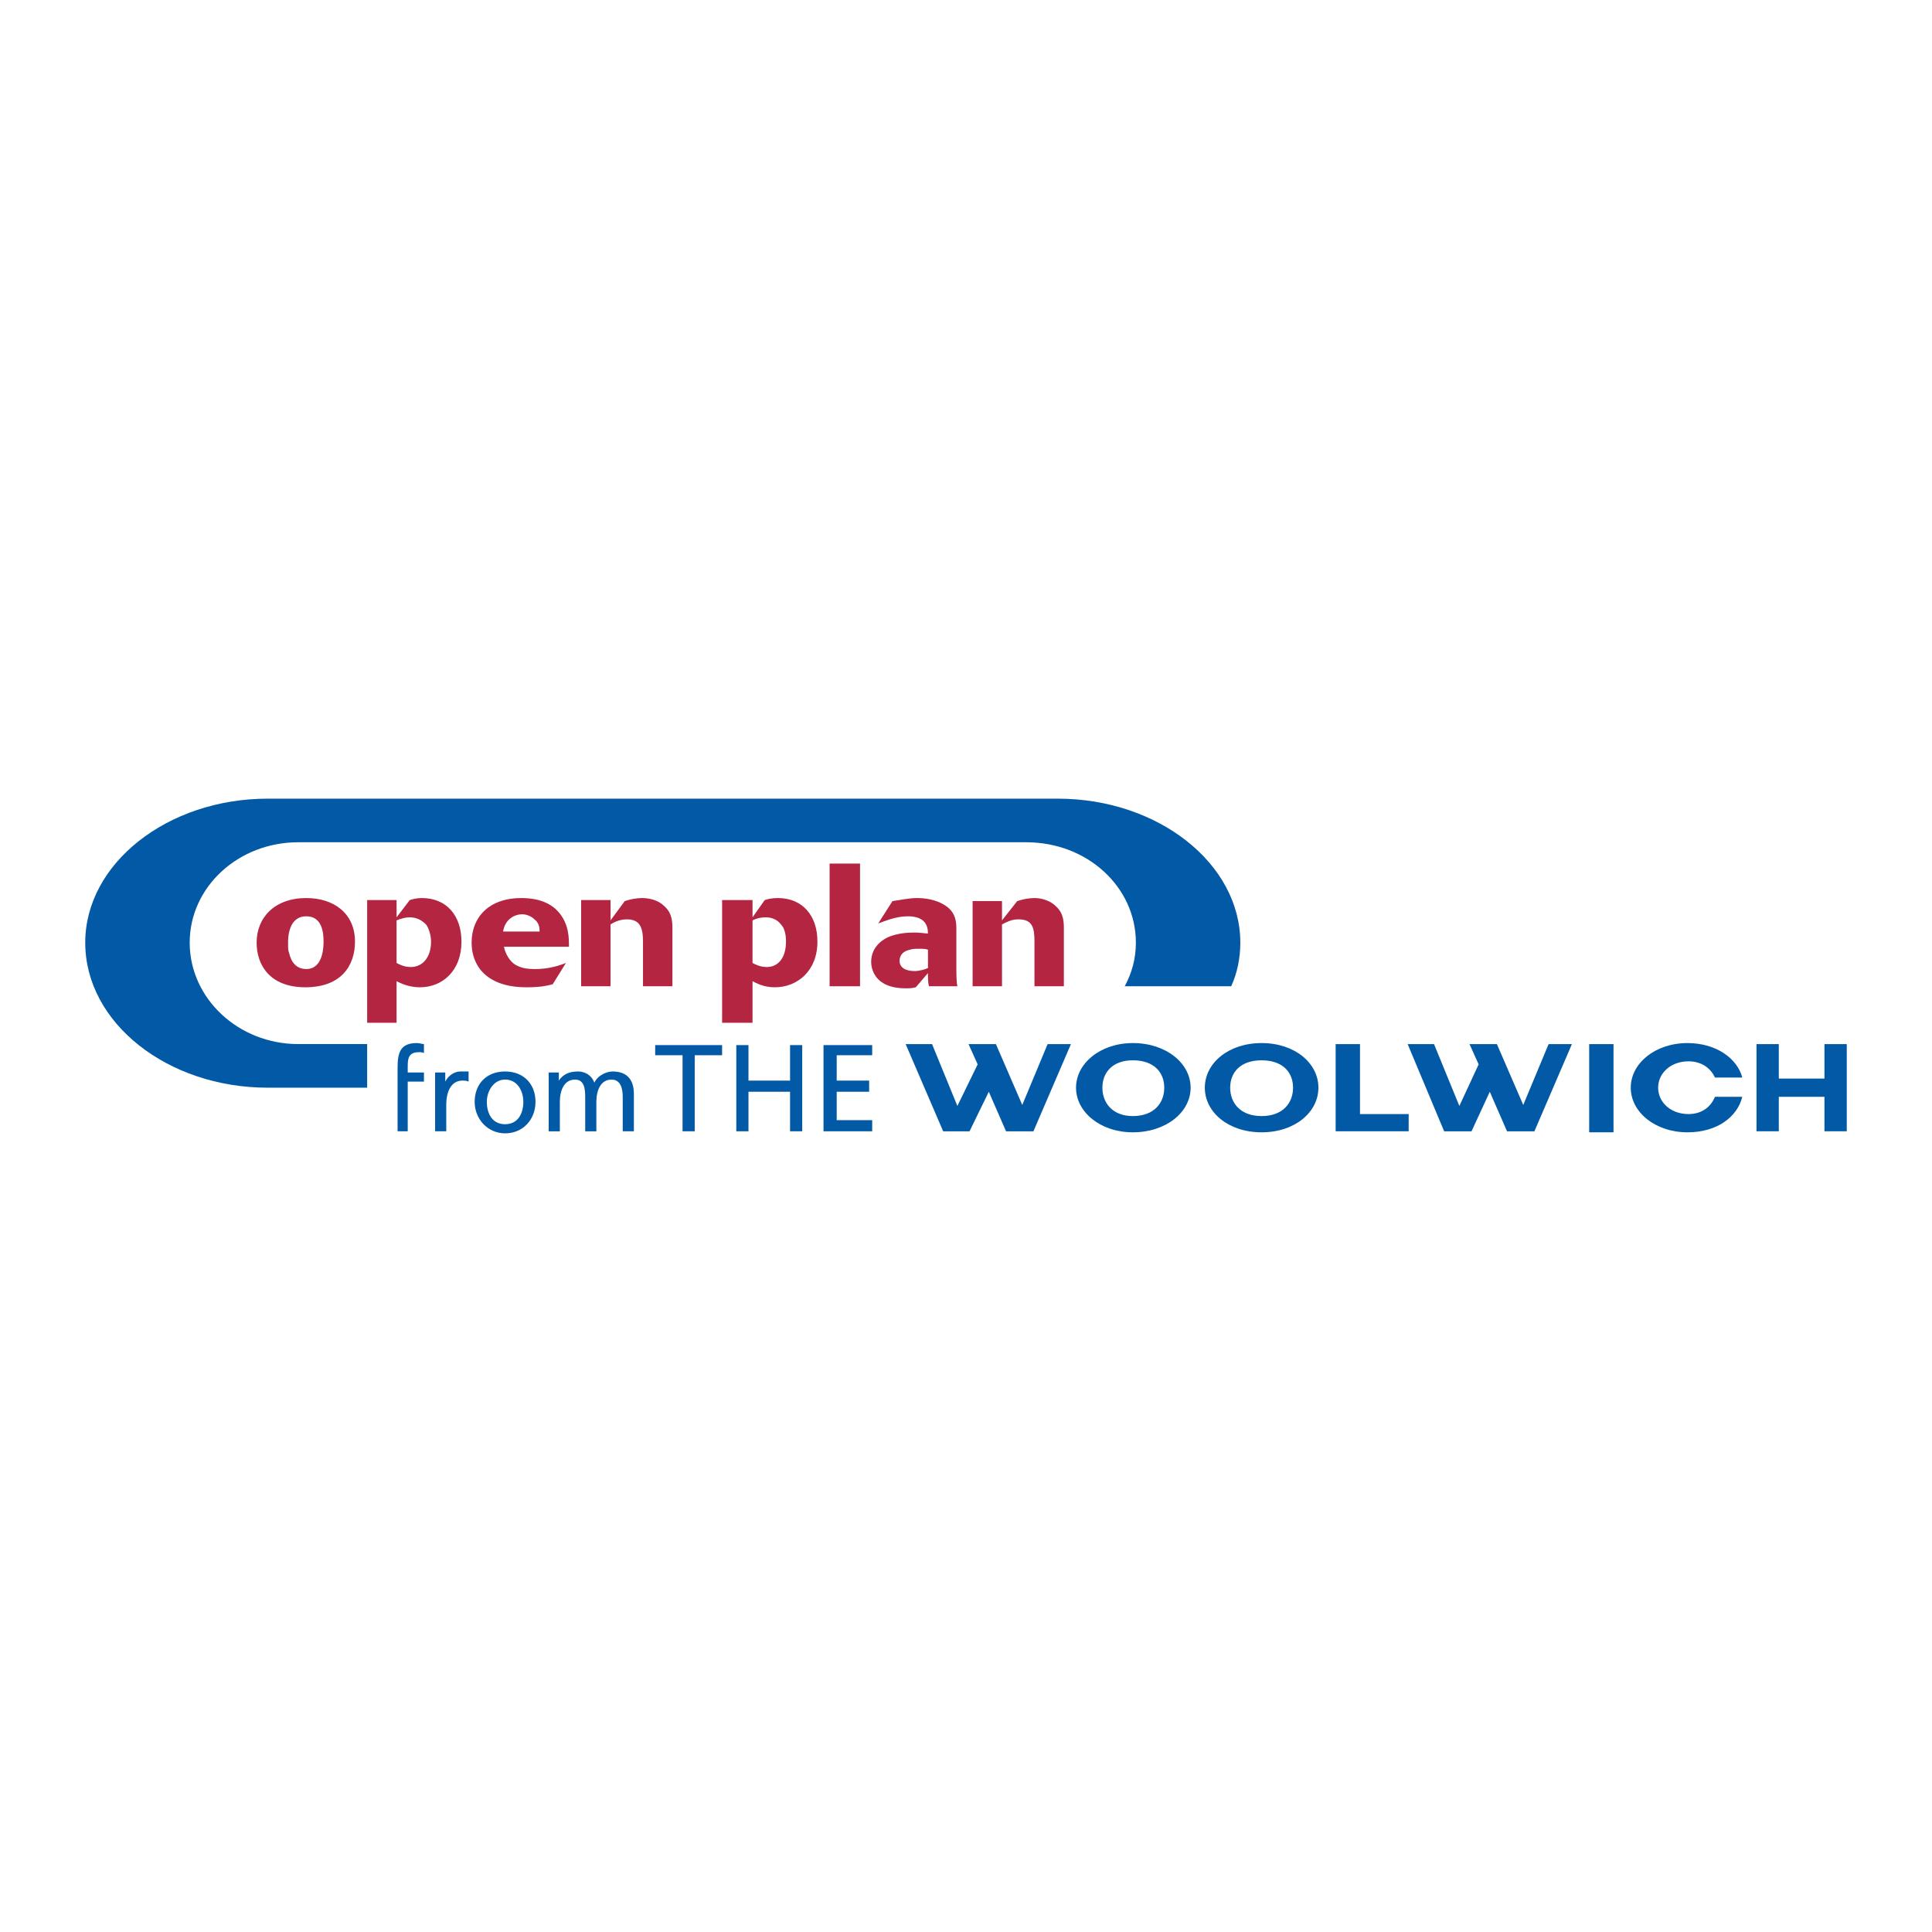 <?xml version="1.0" encoding="utf-8"?>
<!-- Generator: Adobe Illustrator 13.0.0, SVG Export Plug-In . SVG Version: 6.00 Build 14948)  -->
<!DOCTYPE svg PUBLIC "-//W3C//DTD SVG 1.0//EN" "http://www.w3.org/TR/2001/REC-SVG-20010904/DTD/svg10.dtd">
<svg version="1.0" id="Layer_1" xmlns="http://www.w3.org/2000/svg" xmlns:xlink="http://www.w3.org/1999/xlink" x="0px" y="0px"
	 width="192.756px" height="192.756px" viewBox="0 0 192.756 192.756" enable-background="new 0 0 192.756 192.756"
	 xml:space="preserve">
<g>
	<polygon fill-rule="evenodd" clip-rule="evenodd" fill="#FFFFFF" points="0,0 192.756,0 192.756,192.756 0,192.756 0,0 	"/>
	<path fill-rule="evenodd" clip-rule="evenodd" fill="#B42541" d="M30.561,96.681c-1.012,0-1.518-0.708-1.72-1.619
		c-0.101-0.203-0.101-0.506-0.101-1.012c0-0.405,0-2.631,1.821-2.631c1.619,0,1.72,1.72,1.72,2.529
		C32.281,94.354,32.281,96.681,30.561,96.681L30.561,96.681z M35.417,93.949c0-2.833-2.125-4.351-4.856-4.351
		c-3.137,0-4.958,1.923-4.958,4.452c0,2.226,1.316,4.451,4.857,4.451C34.102,98.502,35.417,96.277,35.417,93.949L35.417,93.949z"/>
	<path fill-rule="evenodd" clip-rule="evenodd" fill="#B42541" d="M39.566,91.825c0.506-0.203,0.911-0.303,1.315-0.303
		c0.708,0,1.214,0.303,1.619,0.708c0.304,0.405,0.506,1.113,0.506,1.72c0,1.518-0.81,2.53-2.024,2.53
		c-0.708,0-1.214-0.304-1.417-0.405V91.825L39.566,91.825z M39.566,91.521v-1.72h-2.934v12.242h2.934v-4.146
		c0.405,0.201,1.214,0.605,2.327,0.605c2.226,0,4.148-1.618,4.148-4.553c0-2.63-1.518-4.351-3.946-4.351
		c-0.506,0-0.91,0.102-1.214,0.203L39.566,91.521L39.566,91.521z"/>
	<path fill-rule="evenodd" clip-rule="evenodd" fill="#B42541" d="M50.19,92.938c0.202-1.215,1.113-1.72,1.922-1.72
		c0.405,0,0.91,0.202,1.214,0.505c0.506,0.405,0.506,0.911,0.506,1.215H50.19L50.19,92.938z M56.463,96.074
		c-1.012,0.405-2.023,0.607-3.036,0.607c-0.91,0-1.518-0.101-2.125-0.506c-0.708-0.506-1.012-1.518-1.012-1.72h6.476
		c0-0.911,0-2.328-1.113-3.542c-1.113-1.214-2.833-1.315-3.643-1.315c-3.237,0-4.958,1.923-4.958,4.452
		c0,2.226,1.417,4.451,5.464,4.451c0.607,0,1.518,0,2.63-0.303L56.463,96.074L56.463,96.074z"/>
	<path fill-rule="evenodd" clip-rule="evenodd" fill="#B42541" d="M57.98,89.801h2.934v2.023l1.417-1.922
		c0.607-0.202,1.214-0.304,1.72-0.304s1.518,0.102,2.226,0.81c0.81,0.708,0.81,1.619,0.81,2.327V98.4h-2.935v-4.451
		c0-1.417-0.303-2.226-1.619-2.226c-0.708,0-1.315,0.304-1.619,0.506V98.4H57.98V89.801L57.98,89.801z"/>
	<path fill-rule="evenodd" clip-rule="evenodd" fill="#B42541" d="M75.08,91.825c0.404-0.203,0.809-0.303,1.315-0.303
		c0.708,0,1.214,0.303,1.518,0.708c0.405,0.405,0.506,1.113,0.506,1.72c0,1.518-0.708,2.53-1.922,2.53
		c-0.708,0-1.214-0.304-1.417-0.405V91.825L75.08,91.825z M75.08,91.521v-1.72h-3.036v12.242h3.036v-4.146
		c0.404,0.201,1.113,0.605,2.226,0.605c2.226,0,4.25-1.618,4.25-4.553c0-2.63-1.518-4.351-3.946-4.351
		c-0.607,0-1.012,0.102-1.315,0.203L75.08,91.521L75.08,91.521z"/>
	<polygon fill-rule="evenodd" clip-rule="evenodd" fill="#B42541" points="82.77,86.159 85.805,86.159 85.805,98.4 82.77,98.4 
		82.77,86.159 	"/>
	<path fill-rule="evenodd" clip-rule="evenodd" fill="#B42541" d="M92.584,96.58c-0.203,0.101-0.81,0.304-1.315,0.304
		c-1.012,0-1.518-0.405-1.518-1.012c0-0.304,0.101-0.911,1.012-1.113c0.304-0.101,0.506-0.101,1.012-0.101
		c0.202,0,0.607,0,0.81,0.101V96.58L92.584,96.58z M95.417,92.735c0-0.607,0-1.619-1.012-2.327c-1.012-0.708-2.226-0.81-2.934-0.81
		c-0.81,0-1.619,0.203-2.429,0.304l-1.417,2.226c0.607-0.202,1.72-0.708,2.934-0.708c1.72,0,2.024,0.911,2.024,1.72
		c-0.203,0-0.81-0.101-1.315-0.101c-0.911,0-1.72,0.101-2.53,0.404c-0.505,0.203-1.821,0.911-1.821,2.53
		c0,0.506,0.203,2.63,3.44,2.63c0.405,0,0.607,0,1.012-0.102l1.214-1.416c0,0.607,0,0.91,0.101,1.314h2.833
		c-0.101-0.504-0.101-1.314-0.101-2.124V92.735L95.417,92.735z"/>
	<path fill-rule="evenodd" clip-rule="evenodd" fill="#B42541" d="M97.036,89.902h2.934v1.922l1.518-1.922
		c0.607-0.202,1.215-0.304,1.721-0.304c0.404,0,1.416,0.102,2.124,0.81c0.81,0.708,0.81,1.619,0.81,2.327V98.4h-2.934v-4.451
		c0-1.417-0.203-2.226-1.619-2.226c-0.708,0-1.214,0.304-1.619,0.506V98.4h-2.934V89.902L97.036,89.902z"/>
	<path fill-rule="evenodd" clip-rule="evenodd" fill="#025AA6" d="M39.667,106.496c0-1.518,0.304-2.43,1.922-2.43
		c0.304,0,0.506,0.102,0.708,0.102v0.91c-0.101-0.1-0.304-0.1-0.506-0.1c-1.012,0-1.113,0.607-1.113,1.416v0.607h1.619v0.91h-1.619
		v4.957h-1.012V106.496L39.667,106.496z"/>
	<path fill-rule="evenodd" clip-rule="evenodd" fill="#025AA6" d="M43.411,107.002h1.012v0.91l0,0
		c0.303-0.607,0.91-1.012,1.518-1.012c0.405,0,0.505,0,0.809,0v1.012c-0.202-0.102-0.505-0.102-0.607-0.102
		c-1.012,0-1.619,0.91-1.619,2.43v2.629h-1.113V107.002L43.411,107.002z"/>
	<path fill-rule="evenodd" clip-rule="evenodd" fill="#025AA6" d="M48.571,109.936c0-1.113,0.708-2.227,1.821-2.227
		c1.214,0,1.821,1.113,1.821,2.227s-0.506,2.227-1.821,2.227S48.571,111.049,48.571,109.936L48.571,109.936z M47.357,109.936
		c0,1.721,1.315,3.137,3.035,3.137c1.821,0,3.035-1.416,3.035-3.137c0-1.82-1.214-3.035-3.035-3.035S47.357,108.115,47.357,109.936
		L47.357,109.936z"/>
	<path fill-rule="evenodd" clip-rule="evenodd" fill="#025AA6" d="M54.743,107.002h1.012v0.809l0,0
		c0.404-0.607,1.012-0.91,1.922-0.91c0.607,0,1.316,0.303,1.619,1.113c0.405-0.811,1.315-1.113,1.821-1.113
		c1.518,0,2.125,0.91,2.125,2.227v3.742h-1.113v-3.439c0-0.809-0.202-1.721-1.113-1.721c-1.113,0-1.518,1.113-1.518,2.227v2.934
		h-1.113v-3.439c0-0.809-0.101-1.721-1.012-1.721c-1.113,0-1.518,1.113-1.518,2.227v2.934h-1.113V107.002L54.743,107.002z"/>
	<polygon fill-rule="evenodd" clip-rule="evenodd" fill="#025AA6" points="68.099,105.281 65.367,105.281 65.367,104.27 
		72.044,104.27 72.044,105.281 69.312,105.281 69.312,112.869 68.099,112.869 68.099,105.281 	"/>
	<polygon fill-rule="evenodd" clip-rule="evenodd" fill="#025AA6" points="73.461,104.27 74.675,104.27 74.675,107.811 
		78.823,107.811 78.823,104.27 80.038,104.27 80.038,112.869 78.823,112.869 78.823,108.924 74.675,108.924 74.675,112.869 
		73.461,112.869 73.461,104.27 	"/>
	<polygon fill-rule="evenodd" clip-rule="evenodd" fill="#025AA6" points="82.162,104.27 87.019,104.27 87.019,105.281 
		83.478,105.281 83.478,107.811 86.715,107.811 86.715,108.924 83.478,108.924 83.478,111.758 87.019,111.758 87.019,112.869 
		82.162,112.869 82.162,104.27 	"/>
	<path fill-rule="evenodd" clip-rule="evenodd" fill="#025AA6" d="M143.072,104.168l2.529,6.172l1.923-4.148l-0.911-2.023h2.732
		l2.63,6.072l2.529-6.072h2.327l-3.743,8.701h-2.731l-1.721-3.945l-1.821,3.945h-2.731l-3.643-8.701H143.072L143.072,104.168z
		 M92.989,104.168l2.529,6.172l2.023-4.148l-0.911-2.023h2.732l2.63,6.072l2.529-6.072h2.327l-3.743,8.701h-2.731l-1.721-3.945
		l-1.922,3.945h-2.63l-3.744-8.701H92.989L92.989,104.168z M182.026,107.609h-4.554v-3.441h-2.226v8.701h2.226v-3.439h4.554v3.439
		h2.226v-8.701h-2.226V107.609L182.026,107.609z M171.099,109.43c-0.404,1.012-1.315,1.721-2.631,1.721
		c-1.821,0-3.035-1.215-3.035-2.631s1.214-2.631,3.035-2.631c1.315,0,2.227,0.709,2.631,1.619h2.731
		c-0.505-1.922-2.63-3.441-5.463-3.441c-3.238,0-5.666,2.023-5.666,4.453c0,2.428,2.428,4.451,5.666,4.451
		c2.934,0,4.958-1.518,5.463-3.541H171.099L171.099,109.43z M158.553,104.168h2.428v8.803h-2.428V104.168L158.553,104.168z
		 M139.43,111.15h1.113v1.719h-7.285v-8.701h2.429v6.982H139.43L139.43,111.15z M125.872,105.787c-2.125,0-3.137,1.215-3.137,2.732
		s1.012,2.832,3.137,2.832c2.124,0,3.136-1.314,3.136-2.832S127.996,105.787,125.872,105.787L125.872,105.787z M131.538,108.52
		c0,2.428-2.327,4.451-5.666,4.451s-5.666-2.023-5.666-4.451c0-2.43,2.327-4.453,5.666-4.453S131.538,106.09,131.538,108.52
		L131.538,108.52z M118.789,108.52c0,2.428-2.428,4.451-5.768,4.451c-3.237,0-5.665-2.023-5.665-4.451
		c0-2.43,2.428-4.453,5.665-4.453C116.361,104.066,118.789,106.09,118.789,108.52L118.789,108.52z M113.021,105.787
		c-2.023,0-3.035,1.215-3.035,2.732s1.012,2.832,3.035,2.832c2.125,0,3.137-1.314,3.137-2.832S115.146,105.787,113.021,105.787
		L113.021,105.787z"/>
	<path fill-rule="evenodd" clip-rule="evenodd" fill="#025AA6" d="M112.213,98.4h10.623c0.607-1.314,0.911-2.832,0.911-4.35
		c0-7.892-8.195-14.368-18.212-14.368H26.716c-10.017,0-18.212,6.476-18.212,14.368c0,7.992,8.196,14.469,18.212,14.469
		c1.518,0,9.916,0,9.916,0v-4.352c0,0-5.362,0-6.88,0c-5.969,0-10.826-4.553-10.826-10.117c0-5.565,4.856-10.017,10.826-10.017
		h72.647c6.07,0,10.927,4.452,10.927,10.017C113.325,95.669,112.921,97.086,112.213,98.4L112.213,98.4z"/>
</g>
</svg>
